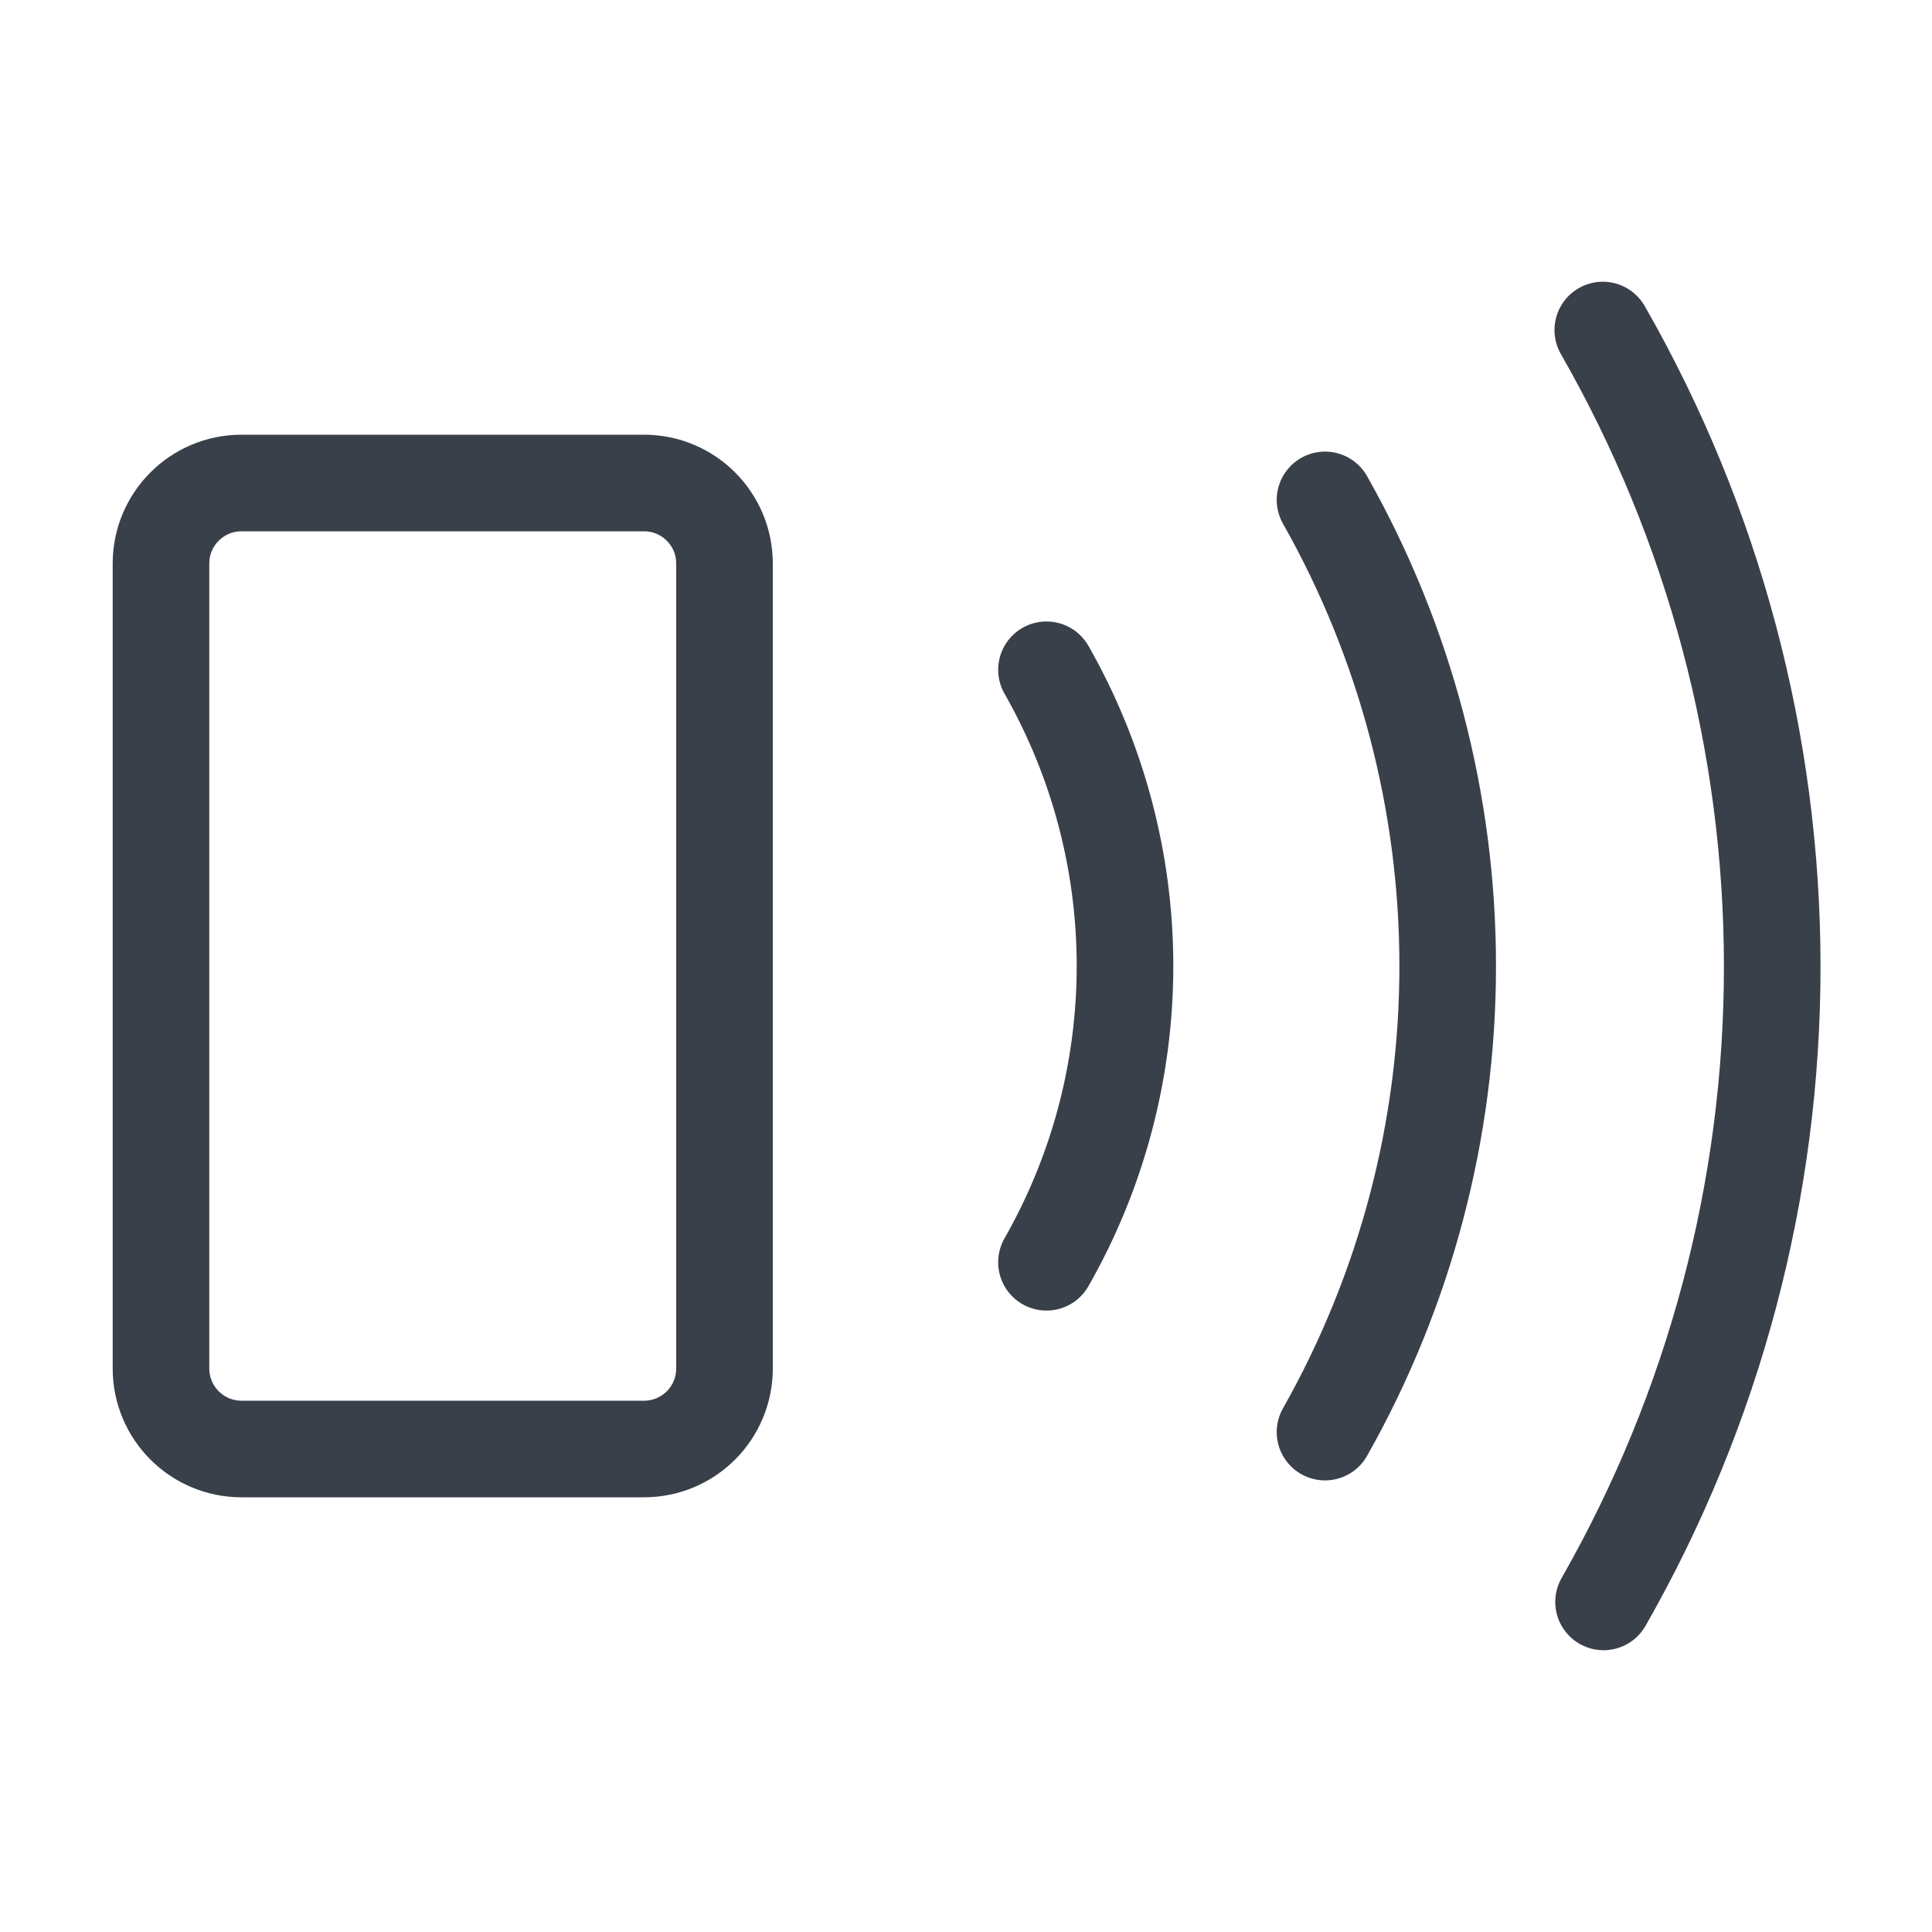 <svg width="40" height="40" viewBox="0 0 40 40" fill="none" xmlns="http://www.w3.org/2000/svg">
<path d="M13.334 10H5C4.08 10 3.333 10.746 3.333 11.667V28.333C3.333 29.254 4.08 30 5 30H13.334C14.254 30 15 29.254 15 28.333V11.667C15 10.746 14.254 10 13.334 10Z" stroke="#3A404A" stroke-width="2" stroke-linecap="round" stroke-linejoin="round"/>
<path d="M21.666 13.867C22.732 15.736 23.292 17.85 23.292 20C23.292 22.151 22.732 24.265 21.666 26.134" stroke="#3A404A" stroke-width="2" stroke-linecap="round" stroke-linejoin="round"/>
<path d="M27.433 10.35C29.098 13.293 29.973 16.618 29.973 20C29.973 23.382 29.098 26.706 27.433 29.65" stroke="#3A404A" stroke-width="2" stroke-linecap="round" stroke-linejoin="round"/>
<path d="M33.184 6.833C35.48 10.841 36.689 15.379 36.692 19.997C36.695 24.616 35.491 29.156 33.2 33.166" stroke="#3A404A" stroke-width="2" stroke-linecap="round" stroke-linejoin="round"/>
</svg>
